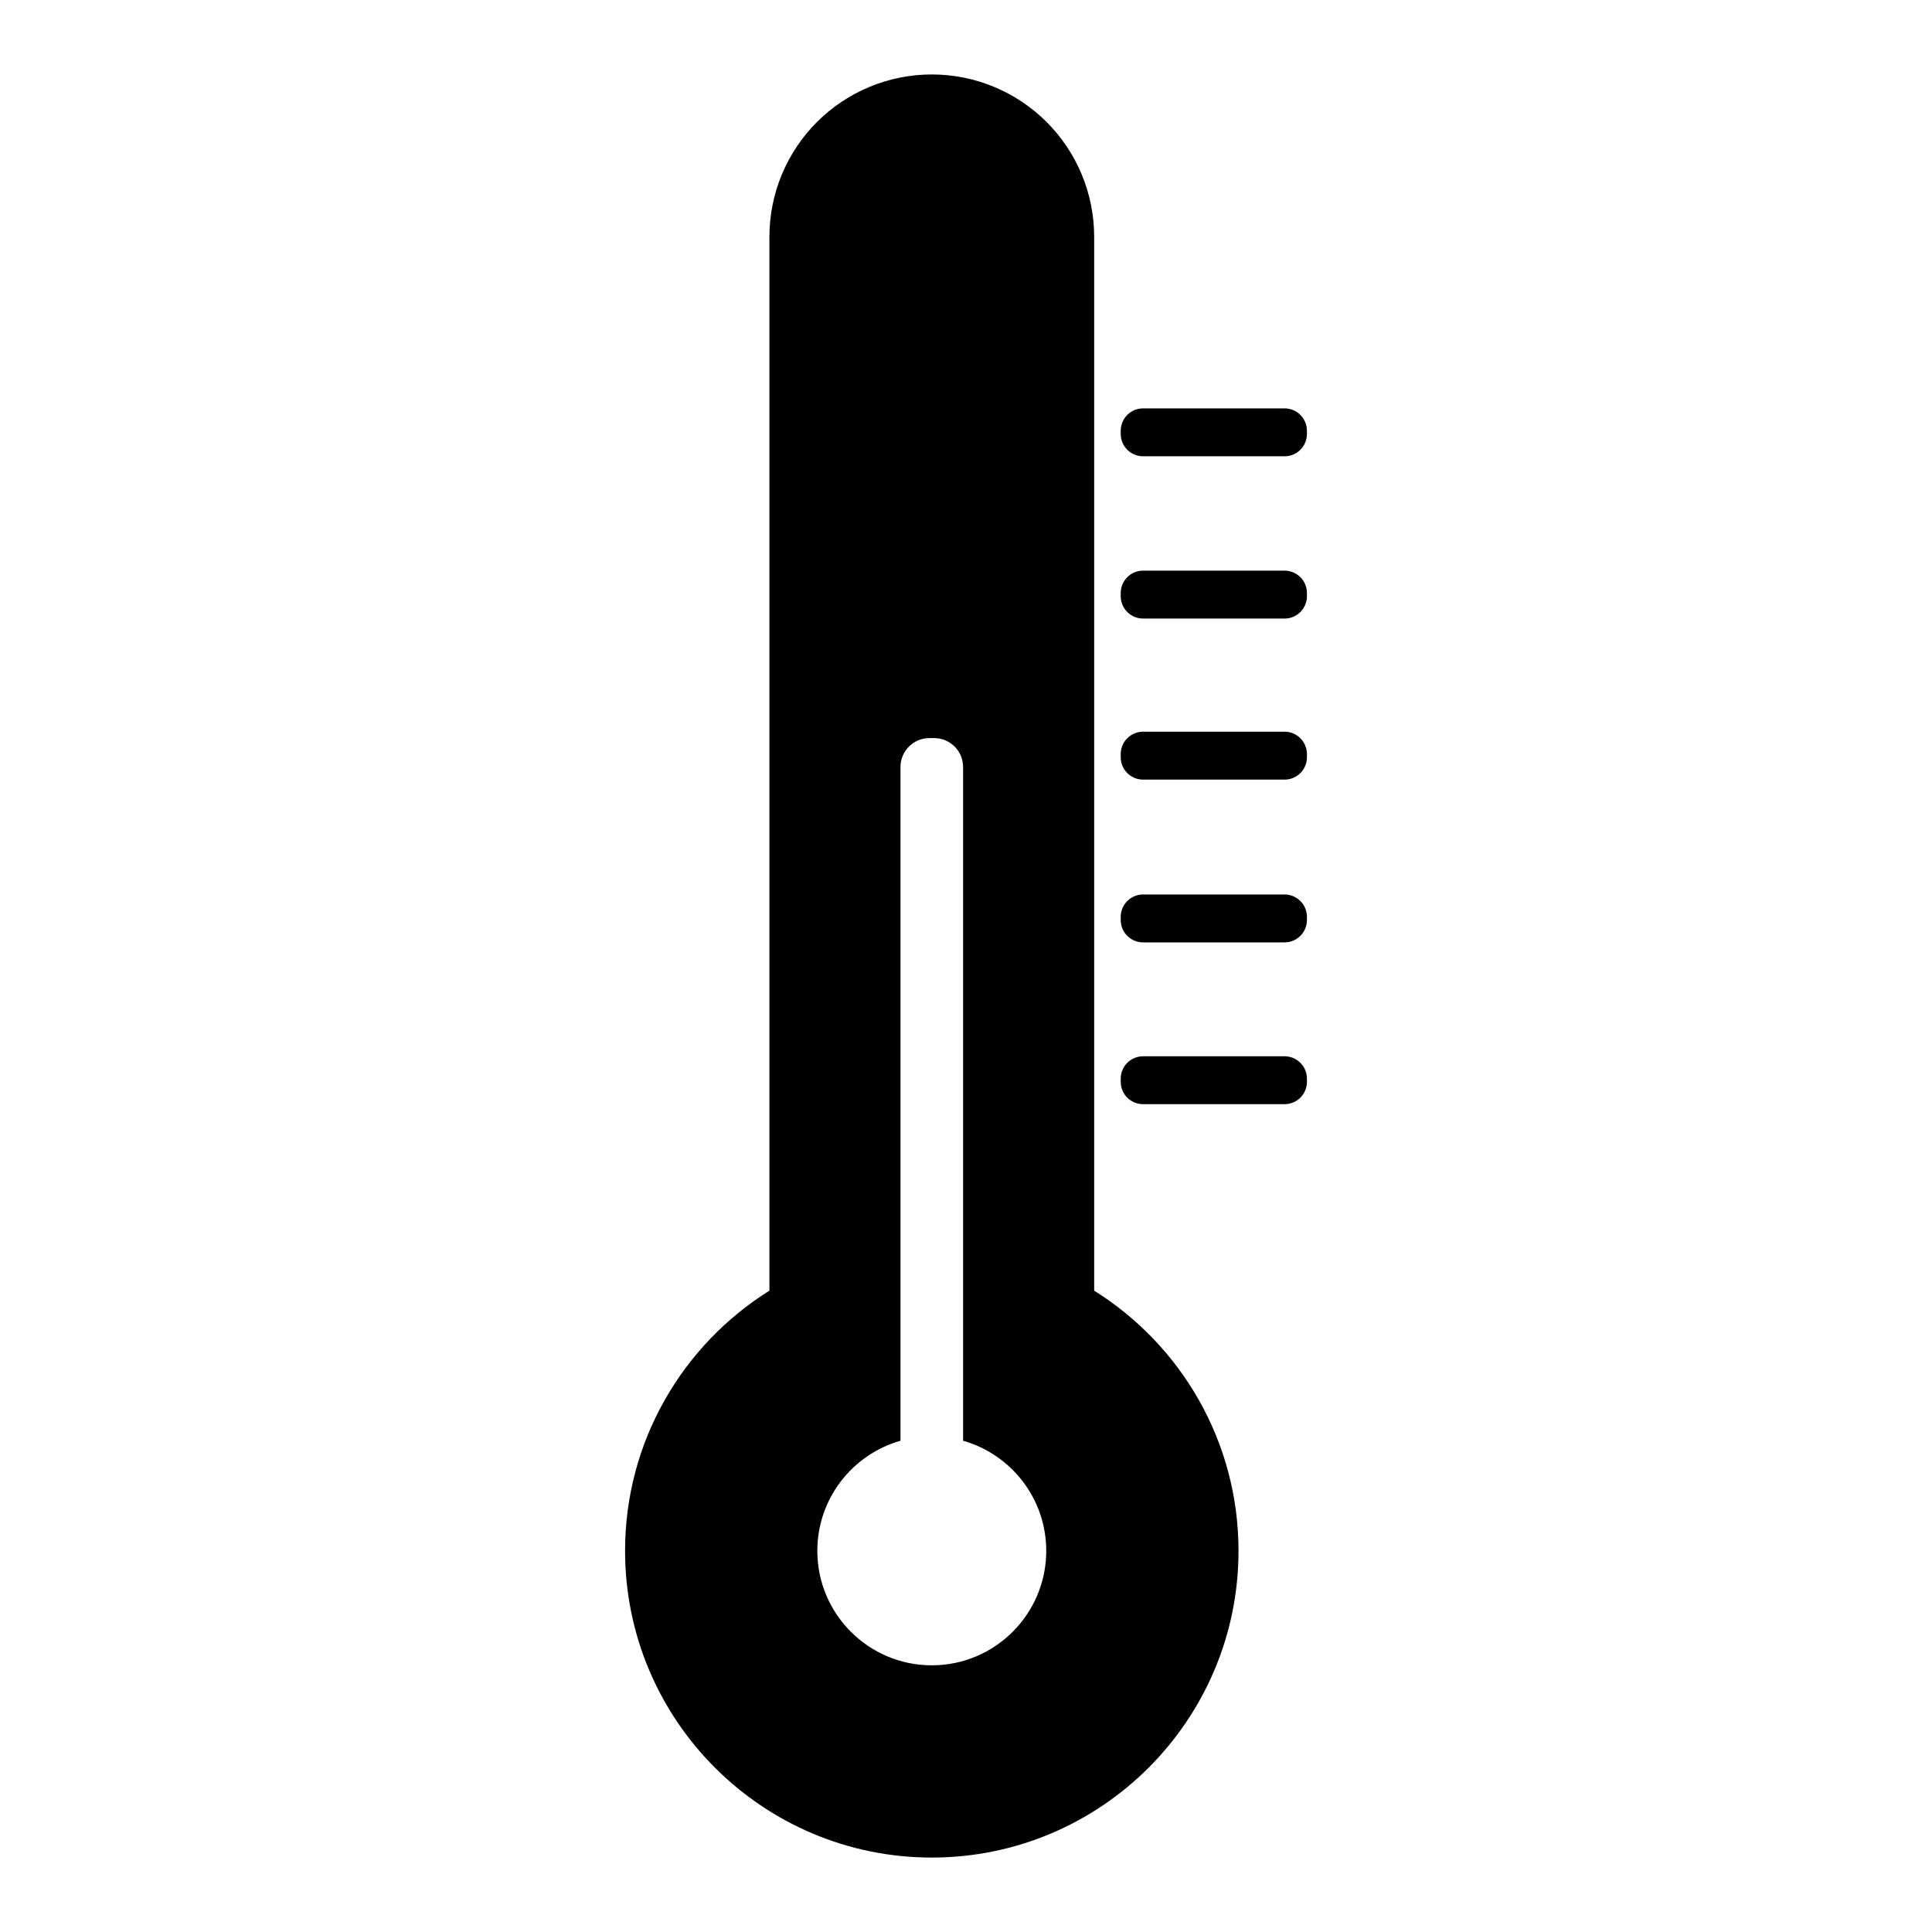 <?xml version="1.0" encoding="UTF-8"?>
<!-- The Best Svg Icon site in the world: iconSvg.co, Visit us! https://iconsvg.co -->
<svg fill="#000000" width="800px" height="800px" version="1.1" viewBox="144 144 512 512" xmlns="http://www.w3.org/2000/svg">
 <g fill-rule="evenodd">
  <path d="m490.35 429.85c0-1.57-0.625-3.078-1.738-4.188-1.109-1.113-2.613-1.738-4.188-1.738h-37.496c-1.574 0-3.078 0.625-4.191 1.738-1.109 1.109-1.734 2.617-1.734 4.188v0.852c0 1.566 0.625 3.078 1.734 4.188 1.113 1.113 2.617 1.73 4.191 1.73h37.496c1.574 0 3.078-0.617 4.188-1.73 1.113-1.109 1.738-2.621 1.738-4.188v-0.852z"/>
  <path d="m490.35 386.97c0-1.574-0.625-3.078-1.738-4.188-1.109-1.113-2.613-1.738-4.188-1.738h-37.496c-1.574 0-3.078 0.625-4.191 1.738-1.109 1.109-1.734 2.613-1.734 4.188v0.852c0 1.566 0.625 3.078 1.734 4.184 1.113 1.113 2.617 1.734 4.191 1.734h37.496c1.574 0 3.078-0.621 4.188-1.734 1.113-1.105 1.738-2.617 1.738-4.184v-0.852z"/>
  <path d="m490.35 343.83c0-1.57-0.625-3.078-1.738-4.184-1.109-1.117-2.613-1.738-4.188-1.738h-37.496c-1.574 0-3.078 0.621-4.191 1.738-1.109 1.105-1.734 2.613-1.734 4.184v0.852c0 1.566 0.625 3.078 1.734 4.188 1.113 1.113 2.617 1.734 4.191 1.734h37.496c1.574 0 3.078-0.621 4.188-1.734 1.113-1.109 1.738-2.621 1.738-4.188v-0.852z"/>
  <path d="m490.35 301.15c0-1.57-0.625-3.078-1.738-4.188-1.109-1.113-2.613-1.738-4.188-1.738h-37.496c-1.574 0-3.078 0.625-4.191 1.738-1.109 1.109-1.734 2.617-1.734 4.188v0.852c0 1.566 0.625 3.078 1.734 4.188 1.113 1.113 2.617 1.734 4.191 1.734h37.496c1.574 0 3.078-0.621 4.188-1.734 1.113-1.109 1.738-2.621 1.738-4.188v-0.852z"/>
  <path d="m490.35 258.15c0-1.57-0.625-3.078-1.738-4.188-1.109-1.113-2.613-1.738-4.188-1.738h-37.496c-1.574 0-3.078 0.625-4.191 1.738-1.109 1.109-1.734 2.617-1.734 4.188v0.852c0 1.566 0.625 3.078 1.734 4.188 1.113 1.113 2.617 1.73 4.191 1.73h37.496c1.574 0 3.078-0.617 4.188-1.73 1.113-1.109 1.738-2.621 1.738-4.188v-0.852z"/>
  <path d="m347.9 486.04v-279.28c0-11.414 4.535-22.355 12.602-30.426 8.07-8.066 19.012-12.602 30.426-12.602h0.016c11.41 0 22.352 4.535 30.422 12.602 8.074 8.07 12.602 19.012 12.602 30.426v279.28c22.965 14.367 38.25 39.891 38.25 68.949 0 44.867-36.422 81.285-81.281 81.285-44.863 0-81.285-36.418-81.285-81.285 0-29.059 15.289-54.582 38.25-68.949zm34.738 39.77v-178.55c0-4.227 3.426-7.656 7.66-7.656h1.277c4.227 0 7.652 3.43 7.652 7.656v178.55c12.719 3.613 22.039 15.316 22.039 29.18 0 16.742-13.59 30.336-30.332 30.336-16.738 0-30.332-13.594-30.332-30.336 0-13.863 9.32-25.566 22.035-29.18z"/>
 </g>
</svg>